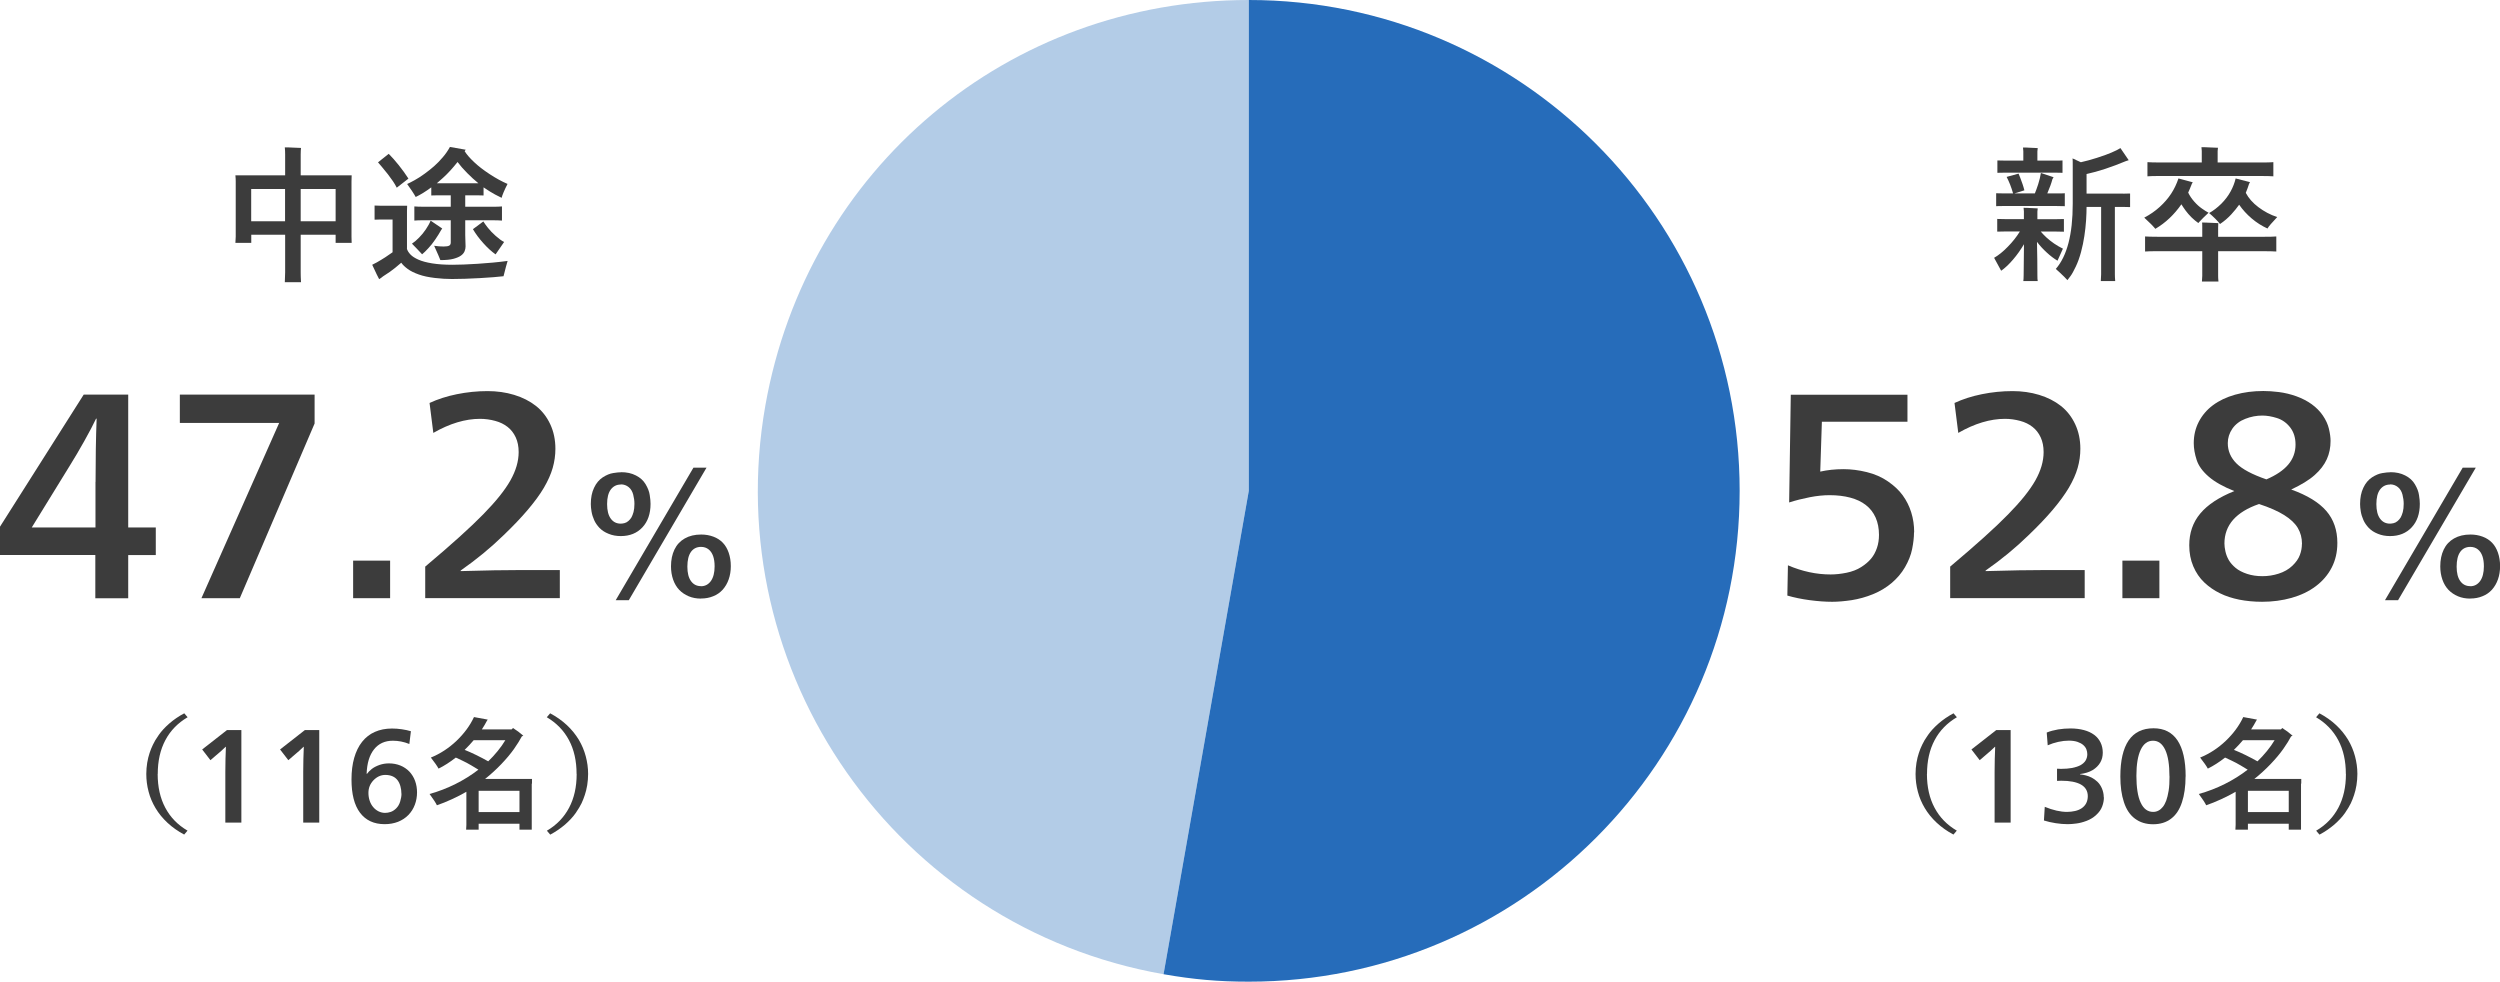 <?xml version="1.0" encoding="UTF-8"?>
<svg id="_レイヤー_2" data-name="レイヤー 2" xmlns="http://www.w3.org/2000/svg" viewBox="0 0 305.55 119.99">
  <defs>
    <style>
      .cls-1 {
        fill: #3c3c3c;
      }

      .cls-2 {
        fill: #266cba;
      }

      .cls-3 {
        fill: #b3cce7;
      }
    </style>
  </defs>
  <g id="_レイヤー_1-2" data-name="レイヤー 1">
    <g>
      <path class="cls-3" d="M152.63,59.99l-10.42,59.08c-32.63-5.75-54.42-36.87-48.67-69.5C98.66,20.6,123.21,0,152.63,0v59.99Z"/>
      <path class="cls-2" d="M152.63,59.99V0c33.13,0,59.99,26.86,59.99,59.99s-26.86,59.99-59.99,59.99c-3.71,0-6.76-.27-10.42-.91l10.42-59.08Z"/>
    </g>
    <g>
      <g>
        <path class="cls-1" d="M251.46,31.86c-.43-.26-.87-.59-1.3-.99-.44-.4-.84-.83-1.2-1.31.04,1.69.05,3.05.05,4.09,0,.32.01.56.04.7h-1.76c.02-.13.04-.37.04-.7l.04-3.8c-.4.67-.84,1.3-1.34,1.88-.5.58-.98,1.04-1.45,1.36-.24-.46-.53-.98-.86-1.58.54-.31,1.1-.76,1.68-1.36.58-.59,1.07-1.21,1.47-1.86h-1.78l-.99.02v-1.55l.99.02h2.27v-.95l-.04-.43c.2,0,.5,0,.89.03.39.02.67.03.84.04-.02.14-.04.27-.04.38v.94h2.25l.99-.02v1.55l-.99-.02h-1.84c.18.22.41.45.68.71.28.26.6.51.96.76.37.25.72.45,1.07.62-.17.35-.39.85-.67,1.49ZM251.34,25.18h-6.34c-.48,0-.82,0-1.03.02v-1.58c.2.01.55.02,1.03.02h1.04c-.11-.38-.23-.75-.37-1.1-.14-.35-.28-.65-.42-.92l1.46-.4c.04.08.1.26.21.52.1.26.19.52.28.77.08.25.16.49.22.75l-1.22.38h2.5c.12-.28.25-.65.41-1.13.15-.48.26-.94.33-1.37l1.55.52-.14.23c-.12.47-.33,1.05-.63,1.75h1.13c.47,0,.8,0,1.01-.02v1.58c-.2-.01-.54-.02-1.01-.02ZM251.14,21.1h-6.01l-1.01.02v-1.51l1.01.02h2.16v-1.15l-.04-.45c.22,0,.53,0,.94.03.41.02.7.03.86.04-.02.14-.04.28-.04.4v1.13h2.12c.43,0,.75,0,.95-.02v1.51c-.2-.01-.52-.02-.95-.02ZM259.49,23.67l.85-.02v1.66l-.85-.02h-1.01v8.23c0,.22.01.49.04.83h-1.76c.02-.31.04-.59.04-.83v-8.23h-1.78c0,.48-.02,1.03-.06,1.65-.04.62-.11,1.25-.21,1.91-.1.65-.23,1.31-.41,1.97s-.39,1.25-.64,1.77c-.25.52-.46.91-.64,1.15-.18.25-.31.41-.38.5-.08-.1-.21-.22-.37-.39-.16-.16-.34-.34-.54-.52s-.37-.34-.51-.46c1.38-1.58,2.07-4.24,2.07-7.96v-4.43c0-.64,0-1.01-.02-1.12l1.01.47c.59-.13,1.24-.31,1.94-.53.71-.22,1.31-.44,1.8-.65.49-.21.86-.39,1.1-.55l1.01,1.48c-.1.02-.21.06-.34.11-1.78.74-3.38,1.27-4.81,1.58v2.39h4.48Z"/>
        <path class="cls-1" d="M263.43,27.97c-.08-.11-.26-.29-.51-.56-.26-.26-.54-.53-.85-.81.71-.37,1.34-.81,1.89-1.31.55-.5,1.02-1.04,1.4-1.62s.67-1.2.89-1.86l1.75.47-.11.18c-.17.44-.32.8-.45,1.08.18.38.43.75.74,1.1.31.35.62.63.94.85.31.22.58.39.81.51-.2.18-.42.39-.65.62-.23.23-.38.39-.46.48-.08.08-.12.14-.14.16-.26-.18-.54-.41-.82-.68-.28-.28-.53-.56-.74-.85-.21-.29-.38-.54-.51-.76-.88,1.26-1.93,2.26-3.17,2.99ZM271.1,28.94h5.45c.8,0,1.36-.01,1.66-.04v1.84c-.3-.02-.85-.04-1.66-.04h-5.45v3.01c0,.18.01.41.04.7h-2.02c.02-.26.04-.5.04-.7v-3.01h-5.33c-.8,0-1.36.01-1.66.04v-1.84c.3.02.85.04,1.66.04h5.33v-1.13c0-.29,0-.49-.02-.61.23,0,.57,0,1.03.03.46.02.77.03.95.04-.01.12-.02.3-.02.54v1.13ZM276.28,21.51h-12.22c-.78,0-1.31.01-1.6.04v-1.73c.29.02.82.04,1.6.04h5.04v-1.42l-.04-.45c.23,0,.57,0,1.04.03.46.02.79.03.98.04l-.04.4v1.4h5.24c.76,0,1.28-.01,1.57-.04v1.73c-.29-.02-.81-.04-1.57-.04ZM274.99,22.27l-.11.2c-.1.32-.23.69-.4,1.1.34.65.85,1.23,1.54,1.75.69.52,1.45.93,2.3,1.21-.66.7-1.06,1.16-1.19,1.4-.68-.31-1.33-.72-1.93-1.23-.6-.51-1.11-1.07-1.53-1.68-.25.36-.58.76-.97,1.19-.4.43-.85.82-1.37,1.17-.12-.17-.32-.39-.59-.66-.28-.27-.52-.5-.74-.68.52-.29,1.01-.67,1.49-1.14.47-.47.85-.98,1.14-1.51s.49-1.06.61-1.58l1.75.45Z"/>
      </g>
      <g>
        <path class="cls-1" d="M233.93,65.06c0,.62-.08,1.3-.23,2.05-.15.75-.45,1.48-.87,2.21s-.97,1.37-1.63,1.93c-.66.56-1.42,1.02-2.28,1.37-.86.35-1.73.59-2.61.73-.88.13-1.67.2-2.38.2-.86,0-1.78-.07-2.76-.2-.98-.13-1.89-.32-2.72-.56l.07-3.7c.86.37,1.73.65,2.61.84.88.19,1.75.28,2.61.28.62,0,1.26-.07,1.95-.21.68-.14,1.28-.37,1.78-.69.51-.32.91-.67,1.22-1.04.31-.37.54-.81.71-1.3s.25-1.03.25-1.6c0-.79-.14-1.5-.41-2.11-.28-.62-.67-1.13-1.19-1.53-.52-.41-1.16-.71-1.91-.91-.76-.2-1.6-.3-2.52-.3-.75,0-1.56.08-2.43.25-.87.17-1.71.38-2.52.64l.2-13.17h14.26v3.3h-10.46l-.2,6.1c.88-.2,1.83-.3,2.84-.3.92,0,1.88.12,2.85.36.98.24,1.84.62,2.59,1.14.75.52,1.35,1.08,1.8,1.7.45.62.8,1.31,1.04,2.08.24.77.36,1.58.36,2.44Z"/>
        <path class="cls-1" d="M238.35,73.11v-3.86c3.19-2.68,5.55-4.81,7.09-6.39,1.54-1.57,2.65-2.95,3.32-4.14.67-1.19,1.01-2.34,1.01-3.47,0-.68-.12-1.28-.36-1.8-.24-.52-.57-.94-.99-1.27-.42-.33-.92-.58-1.52-.74-.59-.16-1.21-.25-1.85-.25-1.8,0-3.71.57-5.71,1.72l-.46-3.66c.99-.46,2.1-.82,3.33-1.07,1.23-.25,2.49-.38,3.76-.38,1.14,0,2.23.15,3.25.46,1.02.31,1.91.76,2.66,1.35.75.59,1.33,1.34,1.75,2.24.42.9.63,1.9.63,3,0,.79-.11,1.57-.33,2.34-.22.77-.58,1.57-1.07,2.41-.5.84-1.15,1.73-1.96,2.69-.81.96-1.8,2-2.97,3.12-1.58,1.54-3.33,2.98-5.25,4.32v.07c2.99-.09,5.47-.13,7.42-.13h4.69v3.43h-16.43Z"/>
        <path class="cls-1" d="M259.4,73.11v-4.59h4.52v4.59h-4.52Z"/>
        <path class="cls-1" d="M285.67,66.38c0,1.1-.23,2.1-.69,2.99-.46.89-1.11,1.65-1.95,2.28-.84.63-1.82,1.1-2.95,1.42-1.13.32-2.34.48-3.61.48-.99,0-1.92-.09-2.79-.26-.87-.18-1.66-.43-2.36-.78-.7-.34-1.34-.78-1.91-1.32-.57-.54-1.02-1.2-1.35-1.98s-.49-1.63-.49-2.56c0-1.52.45-2.82,1.35-3.89.9-1.08,2.29-1.99,4.16-2.74-1.34-.53-2.39-1.12-3.14-1.77-.75-.65-1.24-1.33-1.47-2.05s-.35-1.39-.35-2.03c0-.95.2-1.81.61-2.61.41-.79.98-1.47,1.73-2.03.75-.56,1.65-.99,2.71-1.29s2.21-.45,3.46-.45c.57,0,1.21.04,1.91.13.7.09,1.41.26,2.11.51.7.25,1.33.58,1.88.97.55.4,1.01.86,1.37,1.39.36.53.61,1.07.74,1.62.13.55.2,1.05.2,1.48,0,.81-.15,1.56-.46,2.24-.31.68-.8,1.33-1.48,1.93-.68.61-1.64,1.19-2.87,1.77,1.96.7,3.39,1.58,4.29,2.62.9,1.04,1.35,2.35,1.35,3.91ZM281.35,66.48c0-.73-.17-1.37-.51-1.95-.34-.57-.9-1.1-1.67-1.58-.77-.48-1.79-.93-3.07-1.35-1.41.48-2.46,1.13-3.17,1.93-.7.8-1.06,1.77-1.06,2.89,0,.29.04.61.12.97.08.36.21.71.41,1.06.2.34.48.66.84.96.36.3.83.54,1.4.73.57.19,1.2.28,1.88.28s1.32-.1,1.98-.31c.66-.21,1.22-.53,1.67-.96.45-.43.76-.87.92-1.32.17-.45.25-.9.25-1.34ZM280.56,54.33c0-.84-.22-1.53-.66-2.1-.44-.56-.98-.94-1.62-1.14-.64-.2-1.23-.3-1.78-.3-.7,0-1.4.13-2.08.4-.68.26-1.21.67-1.58,1.2-.37.54-.56,1.13-.56,1.77,0,.95.35,1.77,1.06,2.48.7.7,1.92,1.35,3.66,1.95,1.19-.51,2.08-1.11,2.67-1.81.59-.7.89-1.52.89-2.44Z"/>
        <path class="cls-1" d="M292.15,57.71c.69,0,1.29.13,1.81.4.52.26.92.62,1.19,1.08.27.46.44.89.5,1.32.07.42.1.78.1,1.07,0,1.2-.33,2.16-.99,2.87-.66.71-1.54,1.07-2.65,1.07-.54,0-1.04-.09-1.49-.28-.46-.18-.83-.43-1.11-.72-.28-.3-.5-.61-.65-.95-.15-.34-.26-.68-.32-1.03s-.09-.66-.09-.94c0-.77.13-1.43.4-1.99.26-.56.62-.98,1.06-1.27.44-.28.86-.46,1.26-.52.4-.07.73-.1.99-.1ZM292.11,59.22c-.51,0-.92.21-1.22.61s-.45,1-.45,1.78.15,1.37.45,1.78.7.61,1.22.61c.12,0,.26-.02.44-.06.17-.04.34-.13.49-.26s.28-.28.38-.45c.09-.16.17-.38.25-.65.07-.27.11-.6.11-1,0-.37-.05-.75-.15-1.13-.1-.38-.28-.69-.55-.91-.27-.22-.59-.34-.96-.34ZM291.49,73.36l9.5-16.2h1.6l-9.5,16.2h-1.6ZM301.91,73.16c-.54,0-1.04-.09-1.49-.28s-.84-.45-1.17-.79c-.32-.34-.57-.76-.74-1.25-.17-.49-.26-1.03-.26-1.62,0-.78.14-1.46.42-2.05.28-.59.7-1.04,1.26-1.36.56-.32,1.23-.48,2.01-.48.54,0,1.04.09,1.49.26.46.17.84.42,1.15.74.31.32.55.73.72,1.22.17.49.26,1.04.26,1.64s-.09,1.14-.26,1.62c-.17.49-.42.91-.73,1.26-.32.35-.7.62-1.16.8-.46.19-.95.28-1.49.28ZM301.91,71.65c.5,0,.9-.21,1.21-.63.3-.42.46-1.02.46-1.8,0-.49-.06-.9-.18-1.25-.12-.34-.3-.62-.55-.82-.25-.2-.56-.31-.93-.31-.53,0-.94.21-1.23.61-.29.41-.44,1.01-.44,1.8s.15,1.37.45,1.78.7.61,1.22.61Z"/>
      </g>
      <g>
        <path class="cls-1" d="M235.51,94.59c0,1.59.31,2.97.93,4.13.62,1.17,1.52,2.1,2.72,2.8l-.41.48c-.77-.41-1.45-.89-2.04-1.44-.59-.55-1.08-1.15-1.46-1.79-.38-.64-.67-1.31-.85-2.02-.19-.71-.28-1.43-.28-2.16,0-.46.04-.92.11-1.36.08-.45.17-.85.29-1.19.11-.35.25-.69.41-1.02.15-.33.39-.74.72-1.2.32-.46.75-.93,1.29-1.4.53-.46,1.14-.88,1.82-1.24l.41.48c-1.19.7-2.1,1.63-2.72,2.8-.62,1.17-.93,2.54-.93,4.13Z"/>
        <path class="cls-1" d="M243.78,100.54v-6.2c0-.4,0-.92.02-1.57.02-.65.03-1.15.05-1.5h-.03c-.28.28-.7.66-1.28,1.14l-.58.5-1.01-1.31,3.03-2.37h1.76v11.31h-1.97Z"/>
        <path class="cls-1" d="M257.14,97.46c0,.36-.07.73-.21,1.1-.14.38-.38.72-.73,1.04-.34.32-.74.56-1.19.73-.45.17-.86.27-1.24.32-.39.05-.73.08-1.04.08-.47,0-.97-.04-1.48-.12-.52-.08-1-.19-1.44-.33l.1-1.67c1,.41,1.91.62,2.73.62.33,0,.65-.04.97-.11.32-.07.6-.19.83-.35.23-.16.41-.36.54-.61.12-.24.19-.53.19-.85,0-.63-.28-1.1-.83-1.42-.55-.31-1.36-.47-2.41-.47l-.52.02v-1.49l.49.02c.5,0,.95-.04,1.35-.11.4-.08.74-.19,1.01-.33.27-.15.48-.33.63-.56.14-.23.22-.49.22-.79,0-.2-.04-.4-.11-.59-.07-.19-.2-.37-.38-.53-.18-.16-.42-.29-.71-.39-.3-.1-.65-.15-1.06-.15s-.84.05-1.29.15-.88.24-1.29.42l-.12-1.56c.42-.17.88-.29,1.39-.38.5-.08,1.01-.12,1.52-.12.6,0,1.15.07,1.64.2.49.13.91.33,1.25.58.34.25.6.57.78.94s.27.79.27,1.24-.1.85-.31,1.21c-.21.36-.52.67-.93.92-.42.25-.93.41-1.54.48v.04c.2.02.42.06.67.12.25.06.5.15.75.28.25.13.49.3.71.51.22.21.41.49.55.82.14.34.22.69.22,1.07Z"/>
        <path class="cls-1" d="M267.12,94.91c0,1.21-.15,2.26-.44,3.14-.29.89-.73,1.56-1.33,2.01-.6.46-1.33.68-2.2.68s-1.61-.23-2.21-.68c-.61-.45-1.06-1.12-1.35-2.01-.3-.89-.44-1.94-.44-3.15,0-1.94.34-3.41,1.01-4.4.68-.99,1.69-1.49,3.05-1.49,1.29,0,2.27.5,2.93,1.49.66,1,.99,2.46.99,4.39ZM265.15,94.88c0-1.42-.17-2.5-.52-3.24-.35-.74-.84-1.11-1.49-1.11s-1.15.37-1.5,1.1c-.35.73-.53,1.8-.53,3.19s.17,2.55.53,3.29c.35.75.85,1.12,1.52,1.12.23,0,.45-.05.65-.16.2-.1.38-.26.54-.46s.29-.46.41-.77c.11-.31.21-.71.29-1.19.08-.48.11-1.07.11-1.77Z"/>
        <path class="cls-1" d="M281.23,95.78v5.62s-1.5,0-1.5,0v-.72h-4.99v.72h-1.53c.02-.22.03-.41.03-.57v-4.06c-.55.32-1.15.63-1.79.92-.64.29-1.24.54-1.81.73-.13-.28-.43-.74-.9-1.38,1.09-.3,2.15-.71,3.17-1.22,1.02-.51,1.96-1.1,2.8-1.75-.2-.13-.49-.3-.86-.52-.38-.22-.74-.42-1.09-.58-.35-.17-.62-.29-.81-.38-.72.56-1.42,1.01-2.11,1.35-.17-.32-.49-.77-.94-1.35,1.15-.47,2.19-1.15,3.13-2.04.93-.89,1.65-1.86,2.14-2.91l1.68.31-.1.15c-.06.13-.16.3-.29.52-.13.22-.24.39-.33.53h3.64l.17-.17c.46.29.88.6,1.26.94-.05.03-.11.06-.18.08-.23.44-.55.95-.96,1.54-.41.58-.93,1.2-1.55,1.85-.62.65-1.28,1.25-1.98,1.81h5.73v.57ZM273.03,91.65c.86.34,1.82.81,2.88,1.4.39-.37.77-.79,1.15-1.25.38-.46.69-.91.94-1.33h-3.87c-.31.37-.68.77-1.11,1.19ZM274.74,99.25h4.99v-2.6h-4.99v2.6Z"/>
        <path class="cls-1" d="M286.71,94.59c0-1.59-.31-2.97-.93-4.13-.62-1.17-1.53-2.1-2.71-2.8l.41-.48c.77.41,1.45.89,2.04,1.44s1.07,1.15,1.46,1.79c.38.64.66,1.31.85,2.02.19.71.29,1.43.29,2.16,0,.46-.04.92-.11,1.37-.08.45-.17.85-.29,1.19-.11.35-.25.69-.4,1.02-.16.34-.4.73-.72,1.2-.32.46-.76.93-1.29,1.4-.54.46-1.14.88-1.82,1.24l-.41-.48c1.19-.7,2.09-1.63,2.71-2.8.62-1.17.93-2.54.93-4.13Z"/>
      </g>
    </g>
    <g>
      <g>
        <path class="cls-1" d="M42.96,22.19v6.73l.02.76h-1.96v-.99h-4.27v4.59c0,.32.01.73.04,1.21h-1.98c.02-.48.04-.88.04-1.21v-4.59h-4.14v.99h-1.94c.02-.29.04-.54.04-.76v-6.75c0-.2-.01-.45-.04-.74h6.08v-2.54c0-.28-.01-.57-.04-.88.22,0,.55,0,1.01.03.46.02.78.03.97.04-.02.17-.04.44-.04.81v2.54h6.23l-.02.76ZM30.7,27.04h4.14v-3.94h-4.14v3.94ZM36.75,27.04h4.27v-3.94h-4.27v3.94Z"/>
        <path class="cls-1" d="M49.73,30.4c.07.24.22.48.44.71.22.23.55.44.98.63.43.19.99.34,1.67.45.68.11,1.51.17,2.48.17.8,0,1.83-.04,3.09-.12,1.25-.08,2.47-.19,3.65-.35-.11.36-.28.98-.5,1.87-.67.08-1.64.16-2.9.23-1.26.07-2.39.11-3.4.11-.67,0-1.38-.04-2.11-.13s-1.39-.22-1.94-.42c-.56-.2-1.01-.42-1.35-.67-.34-.25-.61-.5-.8-.77-.12.11-.37.32-.75.63-.38.31-.87.66-1.48,1.04-.16.13-.31.25-.47.34-.12-.2-.4-.79-.85-1.76l.56-.29c.76-.43,1.4-.85,1.93-1.24v-4h-1.57l-.63.02v-1.73l.63.02h3.35l-.02.63v4.61ZM49.93,21.82l-1.44,1.12c-.12-.25-.28-.52-.47-.8-.19-.28-.4-.56-.61-.84-.22-.28-.47-.58-.75-.92-.28-.34-.44-.52-.46-.54l1.31-1.04c.37.37.78.83,1.22,1.38.44.55.84,1.1,1.19,1.65ZM50.81,24.08c-.1-.18-.25-.43-.47-.76-.22-.32-.41-.6-.58-.83.22-.1.52-.25.9-.46.38-.21.79-.47,1.23-.79.44-.32.83-.63,1.18-.94.35-.31.7-.67,1.04-1.07.35-.4.64-.83.88-1.27l1.93.34-.13.18c.25.4.63.84,1.14,1.32.51.49,1.15.98,1.91,1.48.76.5,1.49.9,2.19,1.2-.2.4-.37.74-.49,1.04-.12.29-.2.51-.23.66-.13-.06-.4-.19-.79-.4s-.87-.5-1.42-.88v.99l-.85-.02h-1.39v1.4h3.28c.56,0,.97-.01,1.21-.04v1.73c-.23-.02-.63-.04-1.21-.04h-3.28v1.82l.04,1.39c0,.19-.04.38-.12.58-.08.19-.22.37-.43.52-.21.16-.52.29-.92.4-.4.11-.94.16-1.61.16-.1-.26-.35-.85-.76-1.75.42.06.8.09,1.15.09s.57-.04.69-.11c.13-.07.19-.2.19-.38v-2.72h-3.24c-.56,0-.97.01-1.21.04v-1.73c.24.02.64.04,1.21.04h3.24v-1.4h-1.53l-.85.02v-.99c-.66.49-1.3.89-1.93,1.19ZM52.65,26.98l1.4.95s-.09.11-.13.18c-.2.37-.45.76-.73,1.17-.28.41-.56.77-.85,1.07-.28.31-.53.55-.75.73-.43-.47-.85-.9-1.24-1.3.3-.2.59-.45.88-.75.29-.29.56-.62.81-.99s.45-.72.59-1.07ZM55.92,19.8c-.26.34-.55.67-.86,1.02-.31.34-.62.65-.91.91-.29.26-.55.49-.76.67h5.08c-.46-.37-.91-.79-1.37-1.25-.46-.46-.85-.91-1.17-1.34ZM59.07,27.06c.12.2.31.46.56.78.25.32.57.65.94.98.38.34.72.59,1.04.76l-1.04,1.51c-.48-.34-.98-.79-1.48-1.35-.51-.56-.94-1.14-1.29-1.73l1.28-.95Z"/>
      </g>
      <g>
        <path class="cls-1" d="M11.65,73.11v-5.28H0v-3.46l10.23-16.14h5.44v16.24h3.37v3.37h-3.37v5.28h-4.03ZM11.68,58.89c0-2.77.04-5.35.13-7.72h-.07c-.33.7-.81,1.62-1.45,2.76-.64,1.13-1.21,2.11-1.72,2.92l-4.69,7.62h7.79v-5.58Z"/>
        <path class="cls-1" d="M24.62,73.11l9.5-21.42h-12.14v-3.46h16.47v3.53l-9.14,21.35h-4.69Z"/>
        <path class="cls-1" d="M43.16,73.11v-4.59h4.52v4.59h-4.52Z"/>
        <path class="cls-1" d="M51.97,73.11v-3.86c3.19-2.68,5.55-4.81,7.09-6.39,1.54-1.57,2.65-2.95,3.32-4.14.67-1.19,1.01-2.34,1.01-3.47,0-.68-.12-1.28-.36-1.8-.24-.52-.57-.94-.99-1.27-.42-.33-.92-.58-1.52-.74-.59-.16-1.21-.25-1.85-.25-1.8,0-3.71.57-5.71,1.72l-.46-3.66c.99-.46,2.1-.82,3.33-1.07,1.23-.25,2.49-.38,3.76-.38,1.14,0,2.23.15,3.25.46s1.91.76,2.66,1.35c.75.59,1.33,1.34,1.75,2.24.42.9.63,1.9.63,3,0,.79-.11,1.57-.33,2.34-.22.77-.58,1.57-1.07,2.41-.49.84-1.15,1.73-1.96,2.69-.81.96-1.8,2-2.97,3.12-1.58,1.54-3.33,2.98-5.25,4.32v.07c2.99-.09,5.47-.13,7.43-.13h4.69v3.43h-16.43Z"/>
        <path class="cls-1" d="M75.91,57.71c.69,0,1.29.13,1.81.4.52.26.92.62,1.19,1.08.27.46.44.89.5,1.32.07.42.1.78.1,1.07,0,1.2-.33,2.16-.99,2.87-.66.71-1.54,1.07-2.65,1.07-.54,0-1.04-.09-1.49-.28-.46-.18-.83-.43-1.11-.72-.28-.3-.5-.61-.65-.95-.15-.34-.26-.68-.32-1.03s-.09-.66-.09-.94c0-.77.13-1.43.4-1.99.26-.56.62-.98,1.06-1.27.44-.28.86-.46,1.26-.52.4-.07.73-.1.99-.1ZM75.87,59.22c-.51,0-.92.21-1.22.61s-.45,1-.45,1.78.15,1.37.45,1.78.7.61,1.22.61c.12,0,.26-.02.44-.06.17-.04.34-.13.49-.26s.28-.28.38-.45c.09-.16.17-.38.25-.65.07-.27.11-.6.11-1,0-.37-.05-.75-.15-1.13-.1-.38-.28-.69-.55-.91-.27-.22-.59-.34-.96-.34ZM75.25,73.36l9.5-16.2h1.6l-9.5,16.2h-1.6ZM85.67,73.16c-.54,0-1.04-.09-1.49-.28s-.84-.45-1.17-.79c-.32-.34-.57-.76-.74-1.25-.17-.49-.26-1.03-.26-1.62,0-.78.14-1.46.42-2.05.28-.59.7-1.04,1.26-1.36.56-.32,1.23-.48,2.01-.48.54,0,1.04.09,1.49.26.46.17.84.42,1.15.74.31.32.55.73.72,1.22.17.49.26,1.04.26,1.64s-.09,1.14-.26,1.62c-.17.49-.42.91-.73,1.26-.32.35-.7.62-1.16.8-.46.19-.95.28-1.49.28ZM85.67,71.65c.5,0,.9-.21,1.21-.63.3-.42.46-1.02.46-1.8,0-.49-.06-.9-.18-1.25-.12-.34-.3-.62-.55-.82-.25-.2-.56-.31-.93-.31-.53,0-.94.21-1.23.61-.29.41-.44,1.01-.44,1.8s.15,1.37.45,1.78.7.61,1.22.61Z"/>
      </g>
      <g>
        <path class="cls-1" d="M19.27,94.59c0,1.59.31,2.97.93,4.13.62,1.17,1.52,2.1,2.72,2.8l-.41.48c-.77-.41-1.45-.89-2.04-1.44-.59-.55-1.08-1.15-1.46-1.79-.38-.64-.67-1.31-.85-2.02-.19-.71-.28-1.43-.28-2.16,0-.46.04-.92.11-1.36.08-.45.17-.85.29-1.19.11-.35.25-.69.41-1.02.15-.33.39-.74.72-1.2.32-.46.75-.93,1.29-1.4.53-.46,1.14-.88,1.82-1.24l.41.48c-1.19.7-2.1,1.63-2.72,2.8-.62,1.17-.93,2.54-.93,4.13Z"/>
        <path class="cls-1" d="M27.54,100.54v-6.2c0-.4,0-.92.02-1.57.02-.65.03-1.15.05-1.5h-.03c-.28.28-.7.66-1.28,1.14l-.58.5-1.01-1.31,3.03-2.37h1.76v11.31h-1.97Z"/>
        <path class="cls-1" d="M37.06,100.54v-6.2c0-.4,0-.92.02-1.57.02-.65.03-1.15.05-1.5h-.03c-.28.28-.7.66-1.28,1.14l-.58.5-1.01-1.31,3.03-2.37h1.76v11.31h-1.97Z"/>
        <path class="cls-1" d="M50.97,96.84c0,.54-.09,1.05-.27,1.52-.18.48-.44.89-.79,1.25-.34.35-.76.63-1.26.83-.49.19-1.04.29-1.63.29-1.32,0-2.32-.47-3.02-1.4s-1.04-2.29-1.04-4.07c0-.98.11-1.86.33-2.63.22-.77.54-1.43.97-1.97.42-.53.94-.94,1.56-1.21.61-.27,1.31-.41,2.09-.41.39,0,.79.03,1.2.09.41.06.78.14,1.11.24l-.19,1.56c-.67-.27-1.34-.4-2.01-.4-.98,0-1.75.35-2.31,1.06-.56.71-.86,1.7-.9,2.98h.05c.13-.19.32-.38.57-.58.25-.2.57-.36.95-.5.38-.13.77-.19,1.15-.19.51,0,.98.09,1.4.26.42.17.79.42,1.1.74.3.32.54.7.7,1.14.16.44.24.92.24,1.42ZM49.06,97c0-.31-.04-.61-.12-.9-.08-.29-.2-.54-.35-.74-.16-.21-.36-.37-.61-.48s-.55-.17-.88-.17c-.55,0-1.03.22-1.45.65-.42.44-.62.95-.62,1.55,0,.33.05.65.15.95.1.3.24.56.43.78.18.22.4.39.65.52.25.12.51.19.8.19.23,0,.46-.04.7-.12.23-.08.46-.23.67-.44.21-.21.38-.49.48-.83.1-.33.16-.65.16-.95Z"/>
        <path class="cls-1" d="M64.99,95.78v5.62s-1.5,0-1.5,0v-.72h-4.99v.72h-1.53c.02-.22.03-.41.03-.57v-4.06c-.55.32-1.15.63-1.79.92-.64.29-1.24.54-1.81.73-.13-.28-.43-.74-.9-1.38,1.09-.3,2.15-.71,3.17-1.22,1.02-.51,1.96-1.1,2.8-1.75-.2-.13-.49-.3-.86-.52-.38-.22-.74-.42-1.09-.58-.35-.17-.62-.29-.81-.38-.72.56-1.42,1.01-2.11,1.35-.17-.32-.49-.77-.94-1.35,1.15-.47,2.19-1.15,3.13-2.04.93-.89,1.65-1.86,2.14-2.91l1.68.31-.1.15c-.06.13-.16.3-.29.52-.13.22-.24.39-.33.53h3.64l.17-.17c.46.29.88.6,1.26.94-.05.03-.11.06-.18.08-.23.44-.55.95-.96,1.54-.41.58-.93,1.2-1.55,1.85-.62.65-1.28,1.25-1.98,1.81h5.73v.57ZM56.79,91.65c.86.34,1.82.81,2.88,1.4.39-.37.77-.79,1.15-1.25.38-.46.69-.91.94-1.33h-3.87c-.31.37-.68.77-1.11,1.19ZM58.5,99.25h4.99v-2.6h-4.99v2.6Z"/>
        <path class="cls-1" d="M70.47,94.59c0-1.59-.31-2.97-.93-4.13-.62-1.17-1.53-2.1-2.71-2.8l.41-.48c.77.41,1.45.89,2.04,1.44s1.07,1.15,1.46,1.79c.38.64.66,1.31.85,2.02.19.71.29,1.43.29,2.16,0,.46-.04.92-.11,1.37-.08.45-.17.85-.29,1.19-.11.35-.25.69-.4,1.02-.16.34-.4.73-.72,1.2-.32.46-.76.93-1.29,1.4-.54.46-1.14.88-1.82,1.24l-.41-.48c1.19-.7,2.09-1.63,2.71-2.8.62-1.17.93-2.54.93-4.13Z"/>
      </g>
    </g>
  </g>
</svg>